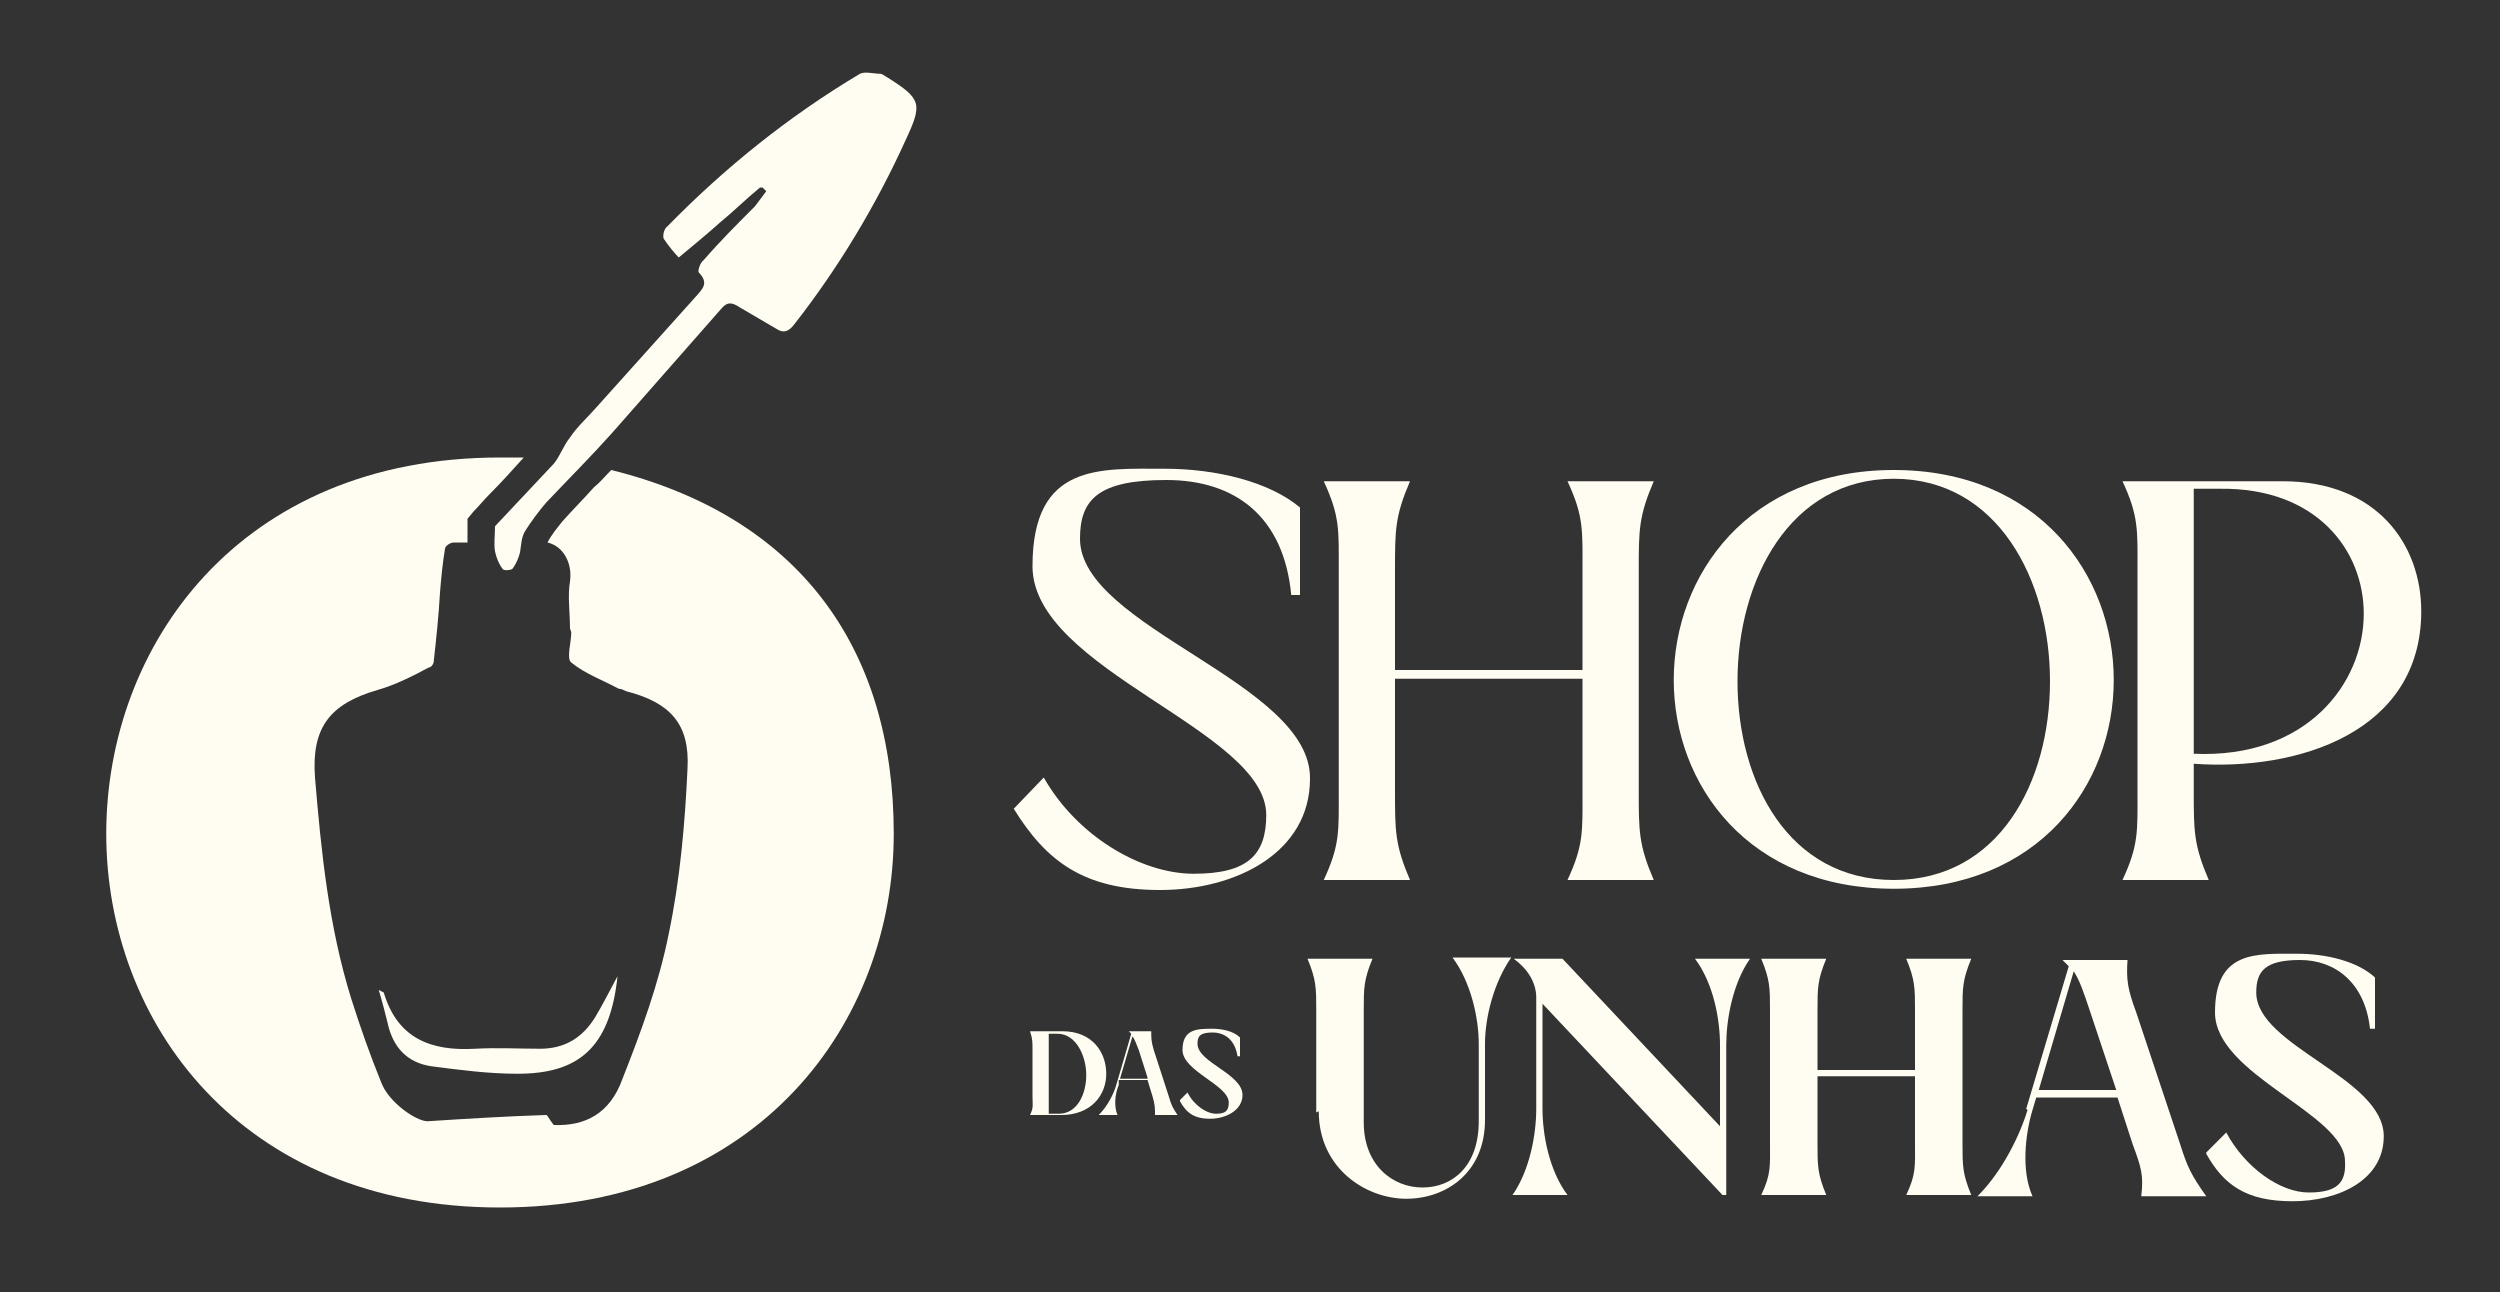 <?xml version="1.0" encoding="UTF-8"?> <svg xmlns="http://www.w3.org/2000/svg" id="Layer_1" version="1.1" viewBox="0 0 200 103.4"><rect x="0" y="0" width="200" height="103.4" fill="#333333" stroke="none"/><defs><style> .st0 { fill: #fffcf2; } </style></defs><g><path class="st0" d="M43.3,83.9c-1.8,0-3.5-.1-5.3,0-3.5.2-6.2-.8-7.3-4.5,0,0,0,0-.4-.2.3,1,.5,1.8.7,2.6.4,1.9,1.5,3.2,3.5,3.5,2.3.3,4.6.6,6.9.6,4.8,0,7.4-2,8-7.8-.7,1.3-1.2,2.3-1.8,3.3-1,1.6-2.4,2.5-4.4,2.5Z"></path><g><path class="st0" d="M45,41.7c-.4.5-.9,1.1-1.2,1.7,1.3.3,2,1.7,1.8,3.1-.2,1.2,0,2.5,0,3.8,0,0,.1.2.1.3,0,.8-.4,2.1,0,2.4,1.1.9,2.5,1.4,3.8,2.1.2,0,.4.1.6.2,3.5.9,5.1,2.6,4.9,6.2-.2,4.4-.6,8.9-1.5,13.2-.8,4-2.2,7.8-3.7,11.6-1,2.8-3,3.8-5.5,3.7-.4-.5-.5-.8-.6-.8-3.2.1-6.4.3-9.5.5-.9,0-3.1-1.5-3.7-3.1-.9-2.2-1.7-4.5-2.4-6.7-1.8-5.8-2.4-11.7-2.9-17.7-.3-4,1.2-5.9,5-7,1.4-.4,2.8-1.1,4.1-1.8.2,0,.4-.3.4-.5.2-1.8.4-3.7.5-5.5.1-1.2.2-2.3.4-3.5,0-.2.4-.5.7-.5.4,0,.8,0,1.1,0,0-.2,0-.3,0-.5,0-.2,0-.4,0-.6v-.8l.5-.6c.4-.4.8-.9,1.3-1.4.9-.9,1.8-1.9,2.7-2.9-.6,0-1.3,0-1.9,0-20.9,0-31.5,15.1-31.5,30.1s10.7,29.9,31.5,29.9,31.5-14.9,31.5-29.9-7.7-25.4-22.6-29.1c-.5.5-.9,1-1.4,1.4-.8.9-1.7,1.8-2.5,2.7Z"></path><path class="st0" d="M60.8,15c-1.1.9-2.1,1.9-3.2,2.8-1,.9-2.1,1.8-3.3,2.8-.3-.3-.8-.9-1.2-1.5-.1-.2,0-.8.3-1,4.6-4.7,9.7-8.8,15.4-12.2.4-.2,1.1,0,1.6,0,.2,0,.4.2.6.3,2.7,1.7,2.8,2.1,1.5,4.9-2.4,5.3-5.4,10.3-9,14.9-.4.5-.8.7-1.4.3-1-.6-1.9-1.1-2.9-1.7-.6-.4-1-.5-1.5.1-2.9,3.3-5.8,6.6-8.7,9.9-1.7,1.9-3.5,3.7-5.3,5.6-.6.7-1.2,1.5-1.7,2.3-.3.5-.3,1.1-.4,1.7-.1.4-.3.9-.6,1.3-.1.1-.7.2-.8,0-.3-.4-.5-.9-.6-1.4-.1-.6,0-1.3,0-2,1.5-1.6,3.1-3.3,4.7-5,.5-.6.8-1.5,1.3-2.1.6-.9,1.4-1.6,2.1-2.4,2.6-2.9,5.2-5.8,7.9-8.8.5-.6,1.2-1.1.3-2-.1-.1.1-.8.4-1,1.3-1.5,2.7-2.9,4.1-4.3.3-.4.6-.8.9-1.2,0,0-.2-.2-.3-.3Z"></path></g></g><g><path class="st0" d="M81.1,64.7l2.4-2.5c2.6,4.6,7.7,7.7,12,7.7s5.8-1.5,5.8-4.7c0-6.8-18.7-11.6-18.7-19.9s5.4-7.8,10.6-7.8c4,0,8.3,1,10.8,3.1v7h-.7c-.6-6.3-4.5-9.2-10-9.2s-6.9,1.6-6.9,4.7c0,7.1,18.5,11.5,18.4,19.2,0,5.9-5.9,8.9-12,8.9s-9.1-2.3-11.7-6.5Z"></path><path class="st0" d="M107.1,63.3v-17.7c0-3.2.1-4.3-1.2-7.1h6.9c-1.2,2.8-1.2,3.9-1.2,7.1v8h15v-8c0-3.2.1-4.3-1.2-7.1h6.9c-1.2,2.8-1.2,3.9-1.2,7.1v17.7c0,3.2,0,4.3,1.2,7.1h-6.9c1.3-2.8,1.2-3.9,1.2-7.1v-9h-15v9c0,3.2,0,4.3,1.2,7.1h-6.9c1.3-2.8,1.2-3.9,1.2-7.1Z"></path><path class="st0" d="M133.9,54.4c0-8.4,6-16.8,17.6-16.8s17.6,8.4,17.6,16.8-6,16.7-17.6,16.7-17.6-8.3-17.6-16.7ZM164,54.5c0-8.1-4.2-16.2-12.5-16.2s-12.5,8.1-12.5,16.2,4.1,15.9,12.5,15.9,12.5-7.8,12.5-15.9Z"></path><path class="st0" d="M171,63.3v-17.7c0-3.2.1-4.3-1.2-7.1h12.8c7.6,0,11.1,5.1,11.1,10.4,0,9.7-9.9,12.8-18.2,12.2v2.2c0,3.2,0,4.3,1.2,7.1h-6.9c1.3-2.8,1.2-3.9,1.2-7.1ZM189.1,49.1c0-5.1-3.8-10.1-11.5-10h-2.1v21.2c9,.4,13.6-5.6,13.6-11.2Z"></path></g><g><path class="st0" d="M105.3,89v-8.1c0-1.9,0-2.5-.7-4.2h5.2c-.7,1.7-.7,2.3-.7,4.2v8.9c0,3.4,2.3,5.2,4.7,5.2s4.5-1.7,4.5-5.3v-6.2c0-2-.6-4.9-2.1-6.9h4.7c-1.4,2-2.1,4.8-2.1,6.9v6.1c0,4.2-3.1,6.3-6.3,6.3s-7-2.4-7-7Z"></path><path class="st0" d="M140,76.7c-1.4,2-1.9,4.9-1.9,6.9v12h-.3l-14.4-15.3v8.4c0,2,.5,4.9,2,6.9h-4.4c1.4-2,1.9-4.9,1.9-6.9v-8.9c0-1.2-.7-2.3-1.8-3.1h3.9l12.6,13.4v-6.5c0-2-.5-4.9-2-6.9h4.4Z"></path><path class="st0" d="M141.6,91.4v-10.5c0-1.9,0-2.5-.7-4.2h5.2c-.7,1.7-.7,2.3-.7,4.2v4.7h7.8v-4.7c0-1.9,0-2.5-.7-4.2h5.2c-.7,1.7-.7,2.3-.7,4.2v10.5c0,1.9,0,2.5.7,4.2h-5.2c.8-1.7.7-2.3.7-4.2v-5.3h-7.8v5.3c0,1.9,0,2.5.7,4.2h-5.2c.8-1.7.7-2.3.7-4.2Z"></path><path class="st0" d="M162.1,88.7l3.4-11.4-.5-.5h5.2c-.1,1.6,0,2.3.7,4.2l3.5,10.5c.6,1.9.9,2.5,2.1,4.2h-5.2c.2-1.7,0-2.3-.7-4.2l-1.2-3.7h-6.5l-.3,1c-.6,2-.9,4.9,0,6.9h-4.4c2-2,3.4-4.9,4-6.9ZM169.3,87.2l-2.1-6.3c-.5-1.5-.8-2.4-1.3-3.2l-2.8,9.5h6.2Z"></path><path class="st0" d="M176.5,92.2l1.6-1.6c1.5,2.8,4.3,4.8,6.6,4.8s3-.8,2.9-2.5c0-3.8-10.4-6.9-10.4-11.9s3.3-4.7,6.6-4.7c2.3,0,4.8.6,6.2,1.9v4.1h-.4c-.4-3.7-2.8-5.5-5.6-5.5s-3.5.9-3.5,2.6c0,4.3,10.2,6.8,10.2,11.5,0,3.5-3.6,5.2-7.3,5.2s-5.5-1.3-6.9-3.8Z"></path></g><g><path class="st0" d="M82.6,87.7v-3.7c0-.7,0-.9-.2-1.5h2.6c2.4,0,3.5,1.7,3.5,3.4s-1.2,3.3-3.6,3.3h-2.5c.3-.6.2-.8.2-1.5ZM84.7,89.1c1.5,0,2.2-1.6,2.2-3.1s-.8-3.3-2.3-3.3h-.7v6.4h.8Z"></path><path class="st0" d="M89.3,86.8l1.2-4.1-.2-.2h1.8c0,.6,0,.8.2,1.5l1.2,3.7c.2.7.3.9.7,1.5h-1.8c0-.6,0-.8-.2-1.5l-.4-1.3h-2.3v.4c-.3.7-.4,1.7-.1,2.4h-1.5c.7-.7,1.2-1.7,1.4-2.4ZM91.8,86.2l-.7-2.2c-.2-.5-.3-.8-.5-1.1l-1,3.4h2.2Z"></path><path class="st0" d="M94.4,88l.6-.6c.5,1,1.5,1.7,2.3,1.7s1-.3,1-.9c0-1.4-3.7-2.5-3.7-4.2s1.2-1.7,2.4-1.7c.8,0,1.7.2,2.2.7v1.5h-.2c-.2-1.3-1-1.9-2-1.9s-1.2.3-1.2.9c0,1.5,3.6,2.4,3.6,4.1,0,1.2-1.3,1.9-2.6,1.9s-1.9-.5-2.4-1.4Z"></path></g></svg> 
